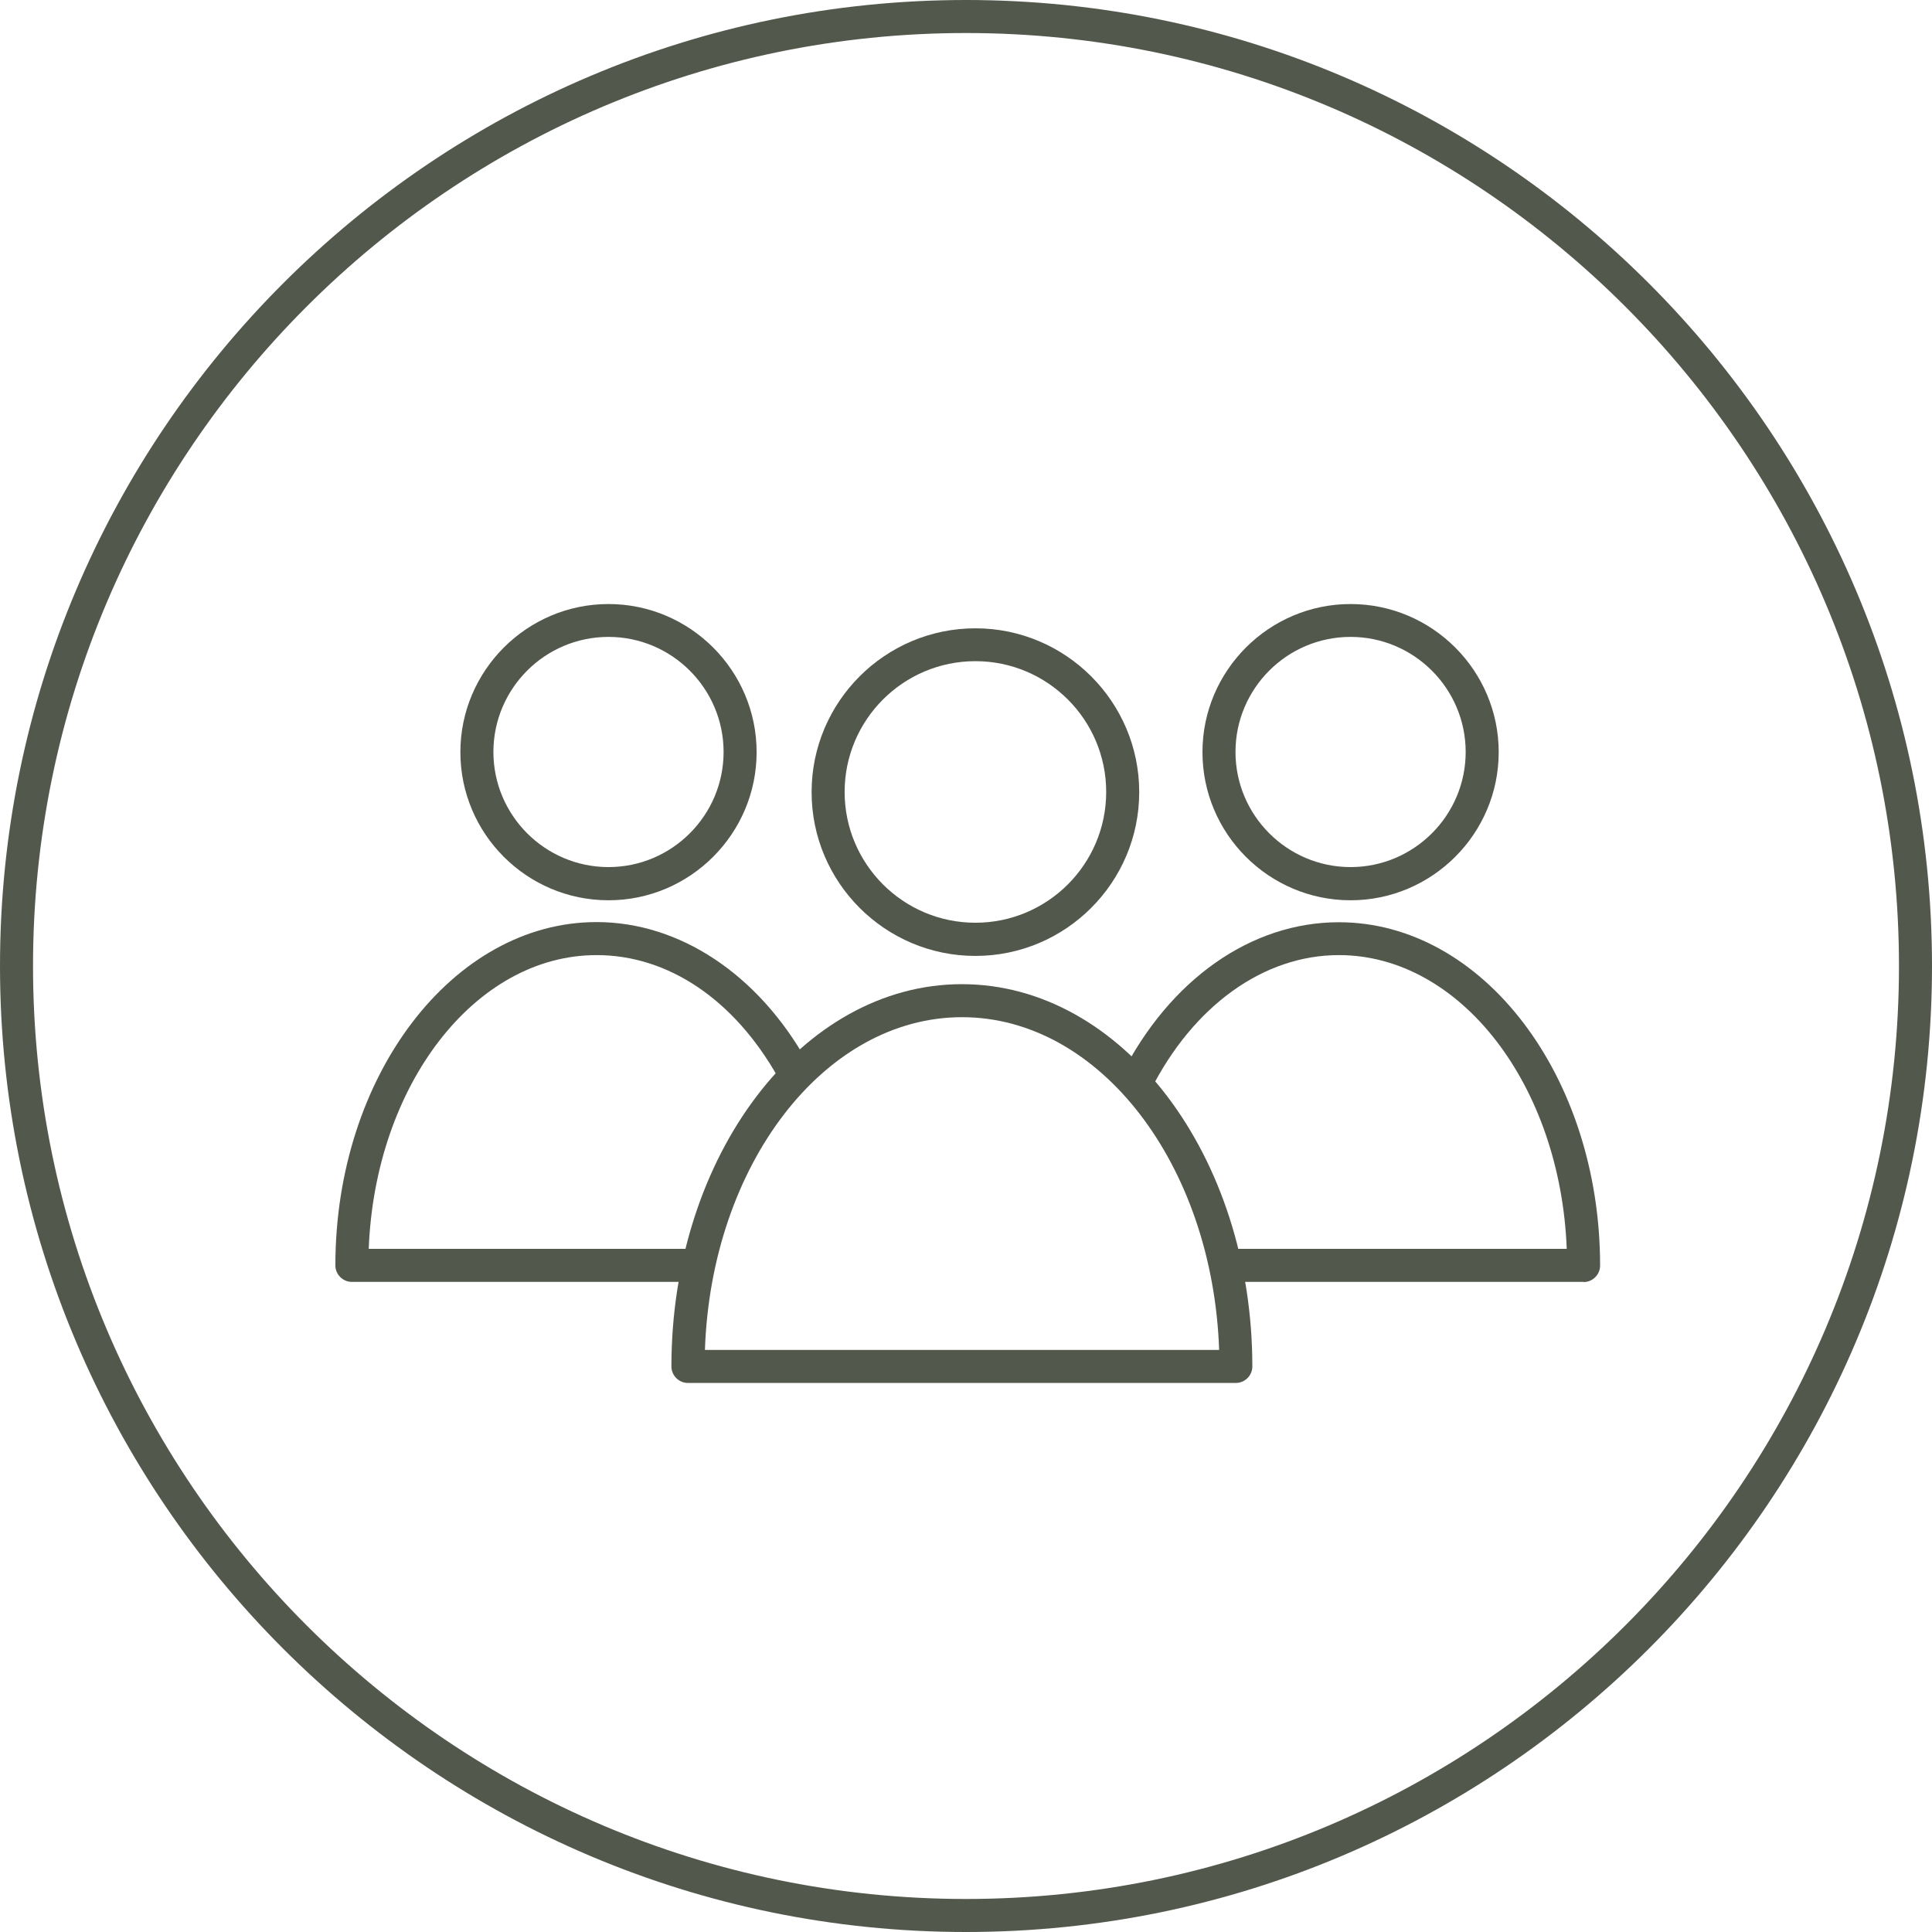 <?xml version="1.0" encoding="UTF-8"?>
<svg id="Layer_2" data-name="Layer 2" xmlns="http://www.w3.org/2000/svg" viewBox="0 0 117 117">
  <defs>
    <style>
      .cls-1 {
        fill: #53584c;
      }
    </style>
  </defs>
  <g id="Layer_1-2" data-name="Layer 1">
    <g id="family">
      <path class="cls-1" d="M58.5,117C26.24,117,0,90.76,0,58.5S26.24,0,58.5,0s58.5,26.24,58.5,58.5-26.24,58.5-58.5,58.5ZM58.5,2C27.35,2,2,27.35,2,58.5s25.35,56.5,56.5,56.5,56.5-25.35,56.5-56.5S89.65,2,58.5,2Z"/>
      <g>
        <path class="cls-1" d="M74.84,83.75h-33.18c-.55,0-1-.45-1-1,0-12.76,7.89-23.15,17.59-23.15s17.59,10.38,17.59,23.15c0,.55-.45,1-1,1ZM42.69,81.75h31.14c-.39-11.2-7.22-20.15-15.57-20.15s-15.19,8.95-15.57,20.15Z"/>
        <path class="cls-1" d="M59.07,57.89c-5.47,0-9.92-4.45-9.92-9.92s4.45-9.92,9.92-9.92,9.92,4.45,9.92,9.92-4.45,9.92-9.92,9.92ZM59.07,40.04c-4.37,0-7.92,3.55-7.92,7.92s3.55,7.92,7.92,7.92,7.92-3.55,7.92-7.92-3.55-7.92-7.92-7.92Z"/>
        <path class="cls-1" d="M95.89,77.63h-21.3v-2h20.29c-.38-9.9-6.43-17.79-13.8-17.79-4.55,0-8.81,3.06-11.4,8.18l-1.78-.9c2.94-5.81,7.87-9.27,13.18-9.27,8.72,0,15.82,9.33,15.82,20.79,0,.55-.45,1-1,1Z"/>
        <path class="cls-1" d="M81.79,54.52c-4.95,0-8.97-4.03-8.97-8.97s4.03-8.97,8.97-8.97,8.97,4.03,8.97,8.97-4.03,8.97-8.97,8.97ZM81.79,38.57c-3.85,0-6.97,3.13-6.97,6.97s3.13,6.97,6.97,6.97,6.97-3.13,6.97-6.97-3.13-6.97-6.97-6.97Z"/>
        <path class="cls-1" d="M42.34,77.63h-21.03c-.55,0-1-.45-1-1,0-11.46,7.1-20.79,15.82-20.79,5.01,0,9.77,3.15,12.73,8.43l-1.74.98c-2.65-4.71-6.65-7.41-10.99-7.41-7.38,0-13.42,7.89-13.8,17.79h20.01v2Z"/>
        <path class="cls-1" d="M36.85,54.52c-4.95,0-8.97-4.03-8.97-8.97s4.03-8.97,8.97-8.97,8.97,4.03,8.97,8.97-4.03,8.97-8.97,8.97ZM36.85,38.57c-3.85,0-6.97,3.13-6.97,6.97s3.13,6.97,6.97,6.97,6.97-3.13,6.97-6.97-3.13-6.97-6.97-6.97Z"/>
      </g>
    </g>
  </g>
</svg>
